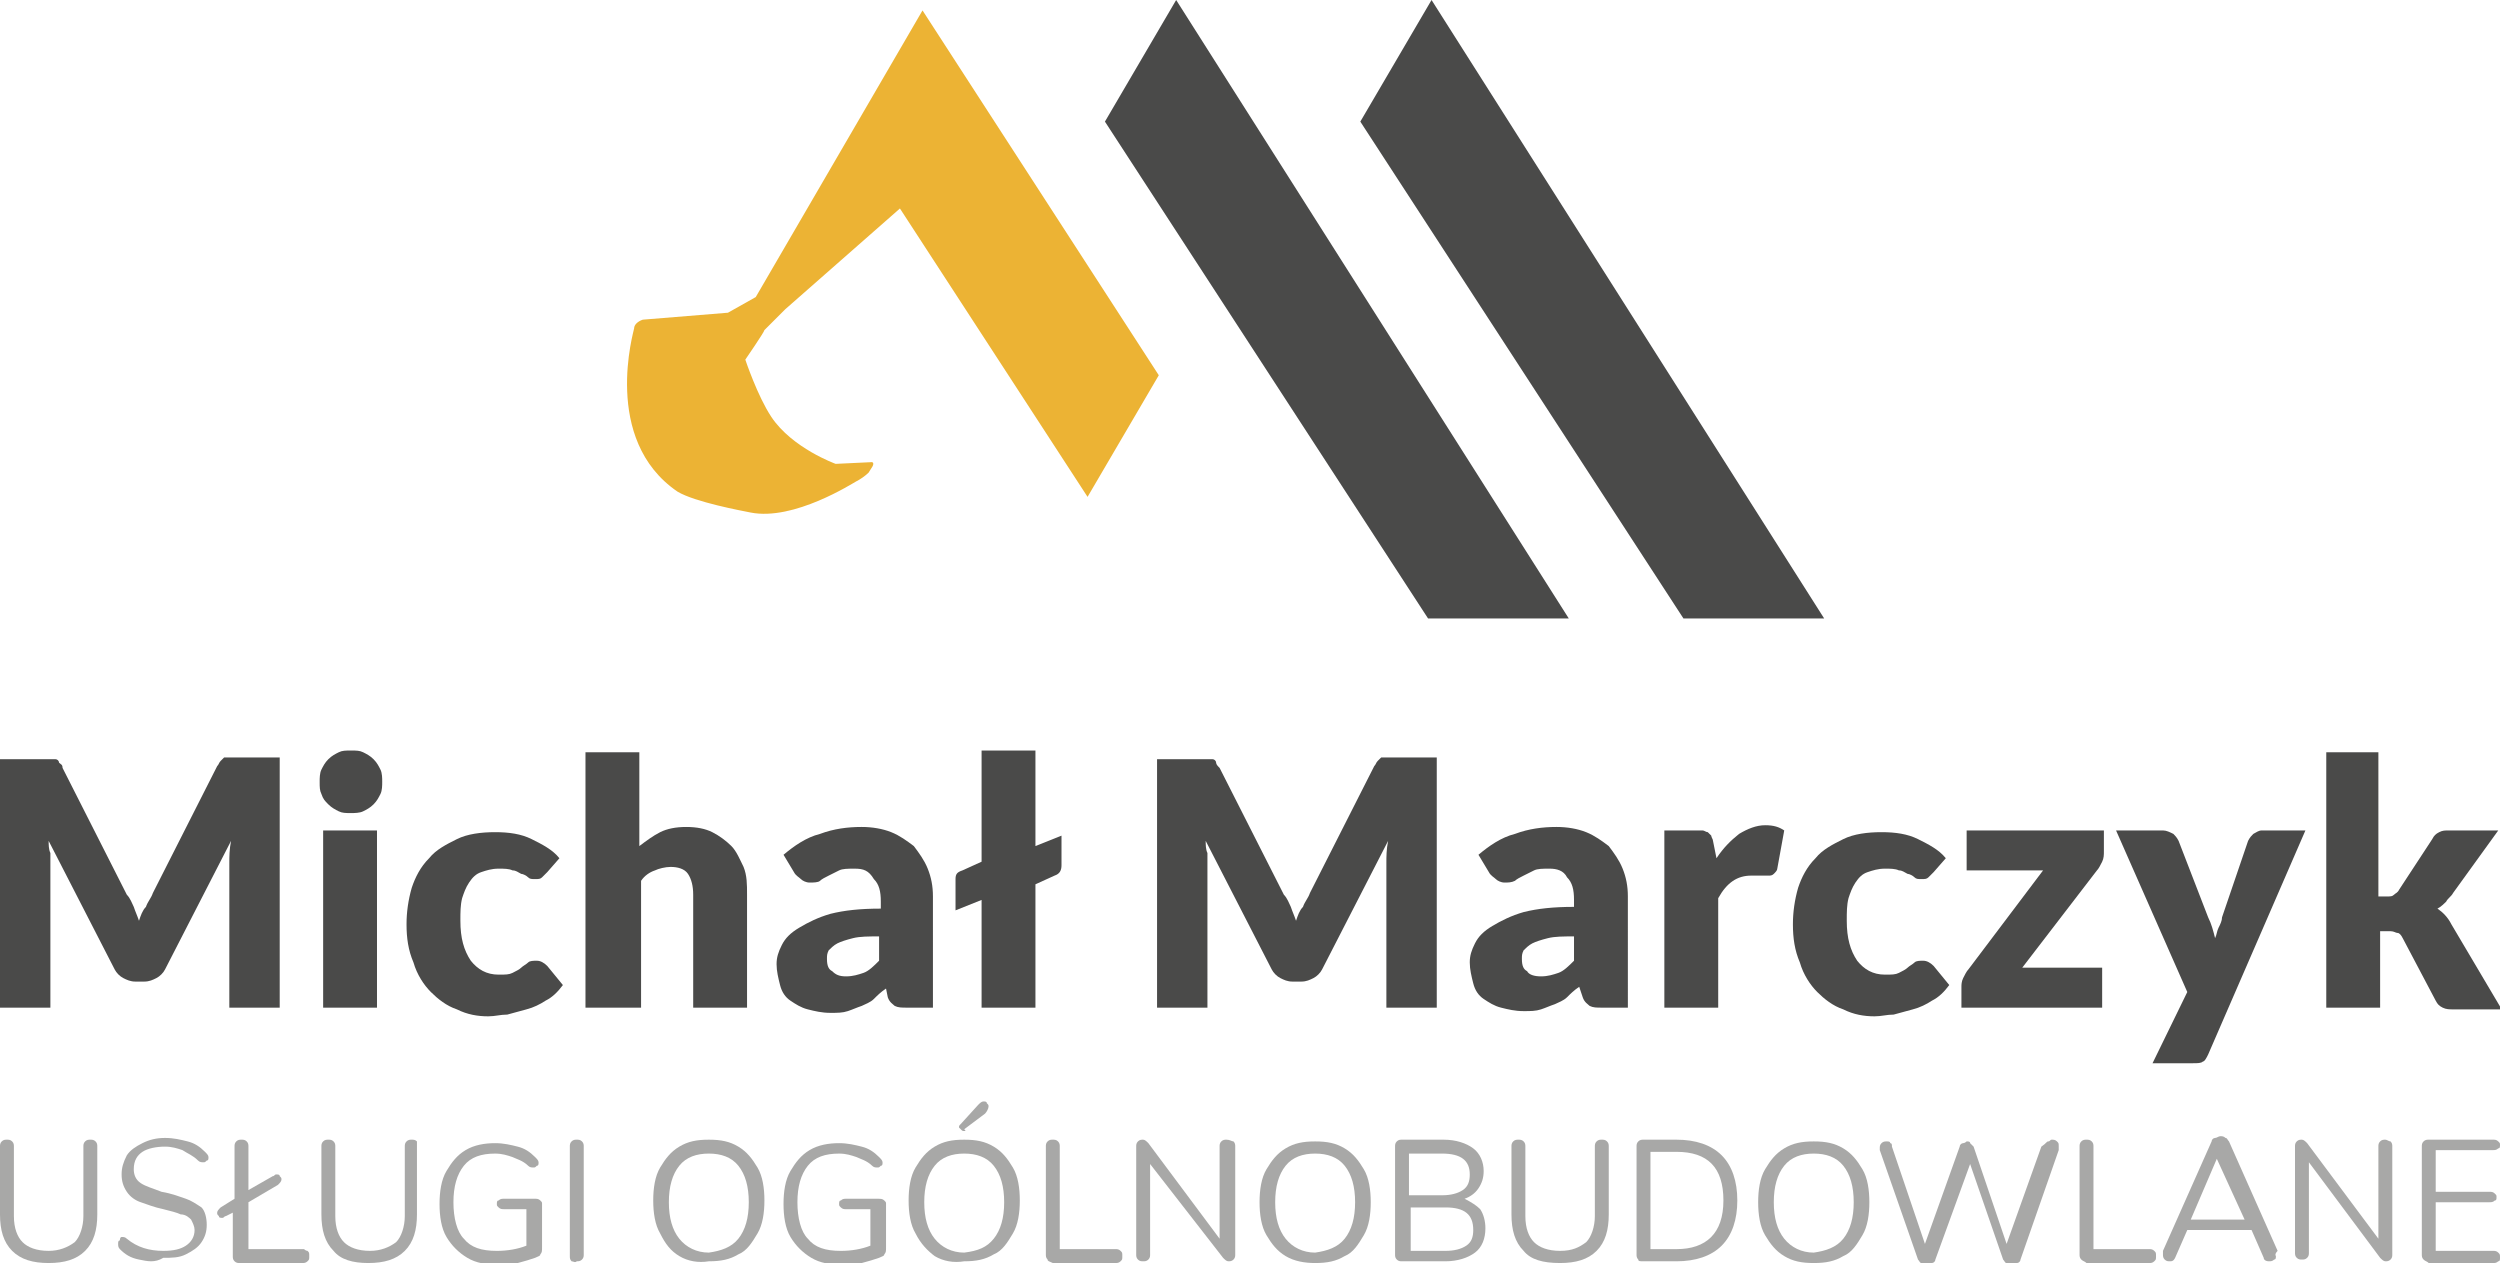 <?xml version="1.0" encoding="utf-8"?>
<!-- Generator: Adobe Illustrator 24.3.0, SVG Export Plug-In . SVG Version: 6.00 Build 0)  -->
<svg version="1.1" id="Warstwa_1" xmlns="http://www.w3.org/2000/svg" xmlns:xlink="http://www.w3.org/1999/xlink" x="0px" y="0px"
	 viewBox="0 0 143.9 72.7" style="enable-background:new 0 0 143.9 72.7;" xml:space="preserve">
<style type="text/css">
	.st0{fill:#1D1D1B;}
	.st1{fill:#A8A8A7;}
	.st2{fill:#4A4A49;}
	.st3{fill:#ECB334;}
	.st4{fill:#D9D9D9;}
	.st5{fill:#FFFFFF;}
	.st6{fill:#C6C6C5;}
</style>
<g>
	<g>
		<path class="st1" d="M0.7,72C0.2,71.5,0,70.8,0,69.9V66c0-0.1,0-0.2,0.1-0.3c0.1-0.1,0.2-0.1,0.3-0.1c0.1,0,0.2,0,0.3,0.1
			c0.1,0.1,0.1,0.2,0.1,0.3V70c0,0.7,0.2,1.2,0.5,1.5S2.1,72,2.8,72c0.6,0,1.1-0.2,1.5-0.5c0.3-0.3,0.5-0.9,0.5-1.5V66
			c0-0.1,0-0.2,0.1-0.3c0.1-0.1,0.2-0.1,0.3-0.1c0.1,0,0.2,0,0.3,0.1c0.1,0.1,0.1,0.2,0.1,0.3v3.9c0,0.9-0.2,1.6-0.7,2.1
			c-0.5,0.5-1.2,0.7-2.1,0.7C1.9,72.7,1.2,72.5,0.7,72z"/>
		<path class="st1" d="M8,72.5c-0.5-0.1-0.8-0.3-1.1-0.6c-0.1-0.1-0.1-0.2-0.1-0.3c0-0.1,0-0.2,0.1-0.2C6.9,71.2,7,71.2,7,71.2
			c0.1,0,0.2,0,0.3,0.1C7.9,71.8,8.6,72,9.4,72c0.6,0,1-0.1,1.3-0.3c0.3-0.2,0.5-0.5,0.5-0.9c0-0.2-0.1-0.4-0.2-0.6
			c-0.1-0.1-0.3-0.3-0.6-0.3c-0.2-0.1-0.6-0.2-1-0.3c-0.5-0.1-1-0.3-1.3-0.4c-0.3-0.1-0.6-0.3-0.8-0.6c-0.2-0.3-0.3-0.6-0.3-1
			c0-0.4,0.1-0.7,0.3-1.1c0.2-0.3,0.5-0.5,0.9-0.7c0.4-0.2,0.8-0.3,1.3-0.3c0.5,0,0.9,0.1,1.3,0.2c0.4,0.1,0.7,0.3,1,0.6
			c0.1,0.1,0.2,0.2,0.2,0.3c0,0.1,0,0.2-0.1,0.2c-0.1,0.1-0.1,0.1-0.2,0.1c-0.1,0-0.2,0-0.3-0.1c-0.3-0.3-0.6-0.4-0.9-0.6
			c-0.3-0.1-0.6-0.2-1-0.2c-0.5,0-1,0.1-1.3,0.3c-0.3,0.2-0.5,0.5-0.5,1c0,0.3,0.1,0.6,0.4,0.8c0.3,0.2,0.7,0.3,1.2,0.5
			c0.6,0.1,1.1,0.3,1.4,0.4c0.3,0.1,0.6,0.3,0.9,0.5c0.2,0.2,0.3,0.6,0.3,1c0,0.4-0.1,0.7-0.3,1c-0.2,0.3-0.5,0.5-0.9,0.7
			c-0.4,0.2-0.8,0.2-1.3,0.2C8.9,72.7,8.5,72.6,8,72.5z"/>
		<path class="st1" d="M17.7,72c0.1,0.1,0.1,0.1,0.1,0.3s0,0.2-0.1,0.3c-0.1,0.1-0.2,0.1-0.3,0.1h-3.6c-0.1,0-0.2,0-0.3-0.1
			c-0.1-0.1-0.1-0.2-0.1-0.3v-2.5L13,70c-0.1,0-0.1,0.1-0.2,0.1c-0.1,0-0.2,0-0.2-0.1c-0.1-0.1-0.1-0.1-0.1-0.2
			c0-0.1,0.1-0.2,0.2-0.3l0.8-0.5V66c0-0.1,0-0.2,0.1-0.3c0.1-0.1,0.2-0.1,0.3-0.1c0.1,0,0.2,0,0.3,0.1c0.1,0.1,0.1,0.2,0.1,0.3v2.5
			l1.4-0.8c0.1,0,0.1-0.1,0.2-0.1c0.1,0,0.2,0,0.2,0.1c0.1,0.1,0.1,0.1,0.1,0.2c0,0.1-0.1,0.2-0.2,0.3l-1.7,1v2.7h3.2
			C17.5,71.9,17.6,72,17.7,72z"/>
		<path class="st1" d="M19.2,72c-0.5-0.5-0.7-1.2-0.7-2.1V66c0-0.1,0-0.2,0.1-0.3c0.1-0.1,0.2-0.1,0.3-0.1c0.1,0,0.2,0,0.3,0.1
			c0.1,0.1,0.1,0.2,0.1,0.3V70c0,0.7,0.2,1.2,0.5,1.5s0.8,0.5,1.5,0.5c0.6,0,1.1-0.2,1.5-0.5c0.3-0.3,0.5-0.9,0.5-1.5V66
			c0-0.1,0-0.2,0.1-0.3c0.1-0.1,0.2-0.1,0.3-0.1c0.1,0,0.2,0,0.3,0.1C24,65.8,24,65.9,24,66v3.9c0,0.9-0.2,1.6-0.7,2.1
			c-0.5,0.5-1.2,0.7-2.1,0.7C20.3,72.7,19.6,72.5,19.2,72z"/>
		<path class="st1" d="M31.1,69.1c0.1,0.1,0.1,0.1,0.1,0.2v2.5c0,0.2,0,0.3-0.1,0.4c0,0.1-0.1,0.1-0.3,0.2c-0.3,0.1-0.6,0.2-1,0.3
			c-0.4,0.1-0.8,0.1-1.1,0.1c-0.7,0-1.3-0.1-1.8-0.4c-0.5-0.3-0.9-0.7-1.2-1.2c-0.3-0.5-0.4-1.2-0.4-1.9c0-0.7,0.1-1.4,0.4-1.9
			c0.3-0.5,0.6-0.9,1.1-1.2c0.5-0.3,1.1-0.4,1.7-0.4c0.5,0,0.9,0.1,1.3,0.2c0.4,0.1,0.7,0.3,1,0.6c0.1,0.1,0.2,0.2,0.2,0.3
			c0,0.1,0,0.2-0.1,0.2c-0.1,0.1-0.1,0.1-0.2,0.1c-0.1,0-0.2,0-0.3-0.1c-0.3-0.3-0.7-0.4-0.9-0.5c-0.3-0.1-0.6-0.2-1-0.2
			c-0.8,0-1.4,0.2-1.8,0.7c-0.4,0.5-0.6,1.2-0.6,2.1c0,0.9,0.2,1.7,0.6,2.1c0.4,0.5,1,0.7,1.9,0.7c0.6,0,1.2-0.1,1.7-0.3v-2.1H29
			c-0.1,0-0.2,0-0.3-0.1c-0.1-0.1-0.1-0.1-0.1-0.2c0-0.1,0-0.2,0.1-0.2C28.8,69,28.9,69,29,69h1.8C30.9,69,31,69,31.1,69.1z"/>
		<path class="st1" d="M32.9,72.6c-0.1-0.1-0.1-0.2-0.1-0.3V66c0-0.1,0-0.2,0.1-0.3c0.1-0.1,0.2-0.1,0.3-0.1c0.1,0,0.2,0,0.3,0.1
			c0.1,0.1,0.1,0.2,0.1,0.3v6.2c0,0.1,0,0.2-0.1,0.3c-0.1,0.1-0.2,0.1-0.3,0.1C33.1,72.7,33,72.6,32.9,72.6z"/>
		<path class="st1" d="M39.1,72.3C38.6,72,38.3,71.6,38,71c-0.3-0.5-0.4-1.2-0.4-1.9c0-0.7,0.1-1.4,0.4-1.9c0.3-0.5,0.6-0.9,1.1-1.2
			c0.5-0.3,1-0.4,1.7-0.4c0.7,0,1.2,0.1,1.7,0.4c0.5,0.3,0.8,0.7,1.1,1.2c0.3,0.5,0.4,1.2,0.4,1.9c0,0.7-0.1,1.4-0.4,1.9
			c-0.3,0.5-0.6,1-1.1,1.2c-0.5,0.3-1,0.4-1.7,0.4C40.2,72.7,39.6,72.6,39.1,72.3z M42.5,71.3c0.4-0.5,0.6-1.2,0.6-2.1
			c0-0.9-0.2-1.6-0.6-2.1c-0.4-0.5-1-0.7-1.7-0.7c-0.7,0-1.3,0.2-1.7,0.7c-0.4,0.5-0.6,1.2-0.6,2.1c0,0.9,0.2,1.6,0.6,2.1
			c0.4,0.5,1,0.8,1.7,0.8C41.5,72,42.1,71.8,42.5,71.3z"/>
		<path class="st1" d="M50.9,69.1c0.1,0.1,0.1,0.1,0.1,0.2v2.5c0,0.2,0,0.3-0.1,0.4c0,0.1-0.1,0.1-0.3,0.2c-0.3,0.1-0.6,0.2-1,0.3
			c-0.4,0.1-0.8,0.1-1.1,0.1c-0.7,0-1.3-0.1-1.8-0.4c-0.5-0.3-0.9-0.7-1.2-1.2c-0.3-0.5-0.4-1.2-0.4-1.9c0-0.7,0.1-1.4,0.4-1.9
			c0.3-0.5,0.6-0.9,1.1-1.2c0.5-0.3,1.1-0.4,1.7-0.4c0.5,0,0.9,0.1,1.3,0.2c0.4,0.1,0.7,0.3,1,0.6c0.1,0.1,0.2,0.2,0.2,0.3
			c0,0.1,0,0.2-0.1,0.2c-0.1,0.1-0.1,0.1-0.2,0.1c-0.1,0-0.2,0-0.3-0.1c-0.3-0.3-0.7-0.4-0.9-0.5c-0.3-0.1-0.6-0.2-1-0.2
			c-0.8,0-1.4,0.2-1.8,0.7c-0.4,0.5-0.6,1.2-0.6,2.1c0,0.9,0.2,1.7,0.6,2.1c0.4,0.5,1,0.7,1.9,0.7c0.6,0,1.2-0.1,1.7-0.3v-2.1h-1.4
			c-0.1,0-0.2,0-0.3-0.1c-0.1-0.1-0.1-0.1-0.1-0.2c0-0.1,0-0.2,0.1-0.2c0.1-0.1,0.2-0.1,0.3-0.1h1.8C50.7,69,50.8,69,50.9,69.1z"/>
		<path class="st1" d="M53.8,72.3C53.4,72,53,71.6,52.7,71c-0.3-0.5-0.4-1.2-0.4-1.9c0-0.7,0.1-1.4,0.4-1.9c0.3-0.5,0.6-0.9,1.1-1.2
			c0.5-0.3,1-0.4,1.7-0.4c0.7,0,1.2,0.1,1.7,0.4c0.5,0.3,0.8,0.7,1.1,1.2c0.3,0.5,0.4,1.2,0.4,1.9c0,0.7-0.1,1.4-0.4,1.9
			c-0.3,0.5-0.6,1-1.1,1.2c-0.5,0.3-1,0.4-1.7,0.4C54.9,72.7,54.3,72.6,53.8,72.3z M57.2,71.3c0.4-0.5,0.6-1.2,0.6-2.1
			c0-0.9-0.2-1.6-0.6-2.1c-0.4-0.5-1-0.7-1.7-0.7c-0.7,0-1.3,0.2-1.7,0.7s-0.6,1.2-0.6,2.1c0,0.9,0.2,1.6,0.6,2.1
			c0.4,0.5,1,0.8,1.7,0.8C56.3,72,56.8,71.8,57.2,71.3z M55.5,65.1c-0.1,0-0.1,0-0.2-0.1c0,0-0.1-0.1-0.1-0.1c0-0.1,0-0.1,0.1-0.2
			l1-1.1c0.1-0.1,0.2-0.2,0.3-0.2c0.1,0,0.2,0,0.2,0.1c0.1,0.1,0.1,0.1,0.1,0.2c0,0.1-0.1,0.3-0.2,0.4l-1.2,0.9
			C55.6,65.1,55.6,65.1,55.5,65.1z"/>
		<path class="st1" d="M60.3,72.5c-0.1-0.1-0.1-0.2-0.1-0.3V66c0-0.1,0-0.2,0.1-0.3c0.1-0.1,0.2-0.1,0.3-0.1c0.1,0,0.2,0,0.3,0.1
			c0.1,0.1,0.1,0.2,0.1,0.3v5.9h3.2c0.1,0,0.2,0,0.3,0.1c0.1,0.1,0.1,0.1,0.1,0.3s0,0.2-0.1,0.3c-0.1,0.1-0.2,0.1-0.3,0.1h-3.6
			C60.4,72.6,60.3,72.6,60.3,72.5z"/>
		<path class="st1" d="M71,65.7c0.1,0.1,0.1,0.2,0.1,0.3v6.2c0,0.1,0,0.2-0.1,0.3c-0.1,0.1-0.2,0.1-0.3,0.1s-0.2-0.1-0.3-0.2
			L66.2,67v5.2c0,0.1,0,0.2-0.1,0.3c-0.1,0.1-0.2,0.1-0.3,0.1c-0.1,0-0.2,0-0.3-0.1c-0.1-0.1-0.1-0.2-0.1-0.3V66
			c0-0.1,0-0.2,0.1-0.3c0.1-0.1,0.2-0.1,0.3-0.1c0.1,0,0.2,0.1,0.3,0.2l4.1,5.5V66c0-0.1,0-0.2,0.1-0.3c0.1-0.1,0.2-0.1,0.3-0.1
			C70.8,65.6,70.9,65.7,71,65.7z"/>
		<path class="st1" d="M74,72.3c-0.5-0.3-0.8-0.7-1.1-1.2c-0.3-0.5-0.4-1.2-0.4-1.9c0-0.7,0.1-1.4,0.4-1.9c0.3-0.5,0.6-0.9,1.1-1.2
			c0.5-0.3,1-0.4,1.7-0.4c0.7,0,1.2,0.1,1.7,0.4c0.5,0.3,0.8,0.7,1.1,1.2c0.3,0.5,0.4,1.2,0.4,1.9c0,0.7-0.1,1.4-0.4,1.9
			c-0.3,0.5-0.6,1-1.1,1.2c-0.5,0.3-1,0.4-1.7,0.4C75.1,72.7,74.5,72.6,74,72.3z M77.4,71.3c0.4-0.5,0.6-1.2,0.6-2.1
			c0-0.9-0.2-1.6-0.6-2.1c-0.4-0.5-1-0.7-1.7-0.7c-0.7,0-1.3,0.2-1.7,0.7c-0.4,0.5-0.6,1.2-0.6,2.1c0,0.9,0.2,1.6,0.6,2.1
			c0.4,0.5,1,0.8,1.7,0.8C76.4,72,77,71.8,77.4,71.3z"/>
		<path class="st1" d="M85.2,69.6c0.2,0.3,0.3,0.7,0.3,1.1c0,0.6-0.2,1.1-0.6,1.4c-0.4,0.3-1,0.5-1.7,0.5h-2.5c-0.1,0-0.2,0-0.3-0.1
			c-0.1-0.1-0.1-0.2-0.1-0.3v-6.2c0-0.1,0-0.2,0.1-0.3c0.1-0.1,0.2-0.1,0.3-0.1h2.4c0.7,0,1.3,0.2,1.7,0.5c0.4,0.3,0.6,0.8,0.6,1.3
			c0,0.4-0.1,0.7-0.3,1s-0.5,0.5-0.8,0.6C84.7,69.2,85,69.4,85.2,69.6z M81.1,68.8H83c0.5,0,0.9-0.1,1.2-0.3
			c0.3-0.2,0.4-0.5,0.4-0.9c0-0.8-0.5-1.2-1.6-1.2h-1.9V68.8z M84.4,71.7c0.3-0.2,0.4-0.5,0.4-0.9c0-0.9-0.5-1.3-1.6-1.3h-2V72h2
			C83.7,72,84.1,71.9,84.4,71.7z"/>
		<path class="st1" d="M87.7,72c-0.5-0.5-0.7-1.2-0.7-2.1V66c0-0.1,0-0.2,0.1-0.3c0.1-0.1,0.2-0.1,0.3-0.1c0.1,0,0.2,0,0.3,0.1
			c0.1,0.1,0.1,0.2,0.1,0.3V70c0,0.7,0.2,1.2,0.5,1.5c0.3,0.3,0.8,0.5,1.5,0.5s1.1-0.2,1.5-0.5c0.3-0.3,0.5-0.9,0.5-1.5V66
			c0-0.1,0-0.2,0.1-0.3c0.1-0.1,0.2-0.1,0.3-0.1c0.1,0,0.2,0,0.3,0.1c0.1,0.1,0.1,0.2,0.1,0.3v3.9c0,0.9-0.2,1.6-0.7,2.1
			c-0.5,0.5-1.2,0.7-2.1,0.7C88.8,72.7,88.1,72.5,87.7,72z"/>
		<path class="st1" d="M94.3,72.5c-0.1-0.1-0.1-0.2-0.1-0.3v-6.2c0-0.1,0-0.2,0.1-0.3c0.1-0.1,0.2-0.1,0.3-0.1h1.9
			c1.1,0,2,0.3,2.6,0.9c0.6,0.6,0.9,1.5,0.9,2.6c0,1.1-0.3,2-0.9,2.6c-0.6,0.6-1.5,0.9-2.6,0.9h-1.9C94.4,72.6,94.3,72.6,94.3,72.5z
			 M99.2,69.1c0-1.9-0.9-2.8-2.7-2.8H95v5.6h1.5C98.2,71.9,99.2,71,99.2,69.1z"/>
		<path class="st1" d="M102.7,72.3c-0.5-0.3-0.8-0.7-1.1-1.2c-0.3-0.5-0.4-1.2-0.4-1.9c0-0.7,0.1-1.4,0.4-1.9
			c0.3-0.5,0.6-0.9,1.1-1.2c0.5-0.3,1-0.4,1.7-0.4c0.7,0,1.2,0.1,1.7,0.4c0.5,0.3,0.8,0.7,1.1,1.2c0.3,0.5,0.4,1.2,0.4,1.9
			c0,0.7-0.1,1.4-0.4,1.9c-0.3,0.5-0.6,1-1.1,1.2c-0.5,0.3-1,0.4-1.7,0.4C103.7,72.7,103.2,72.6,102.7,72.3z M106.1,71.3
			c0.4-0.5,0.6-1.2,0.6-2.1c0-0.9-0.2-1.6-0.6-2.1c-0.4-0.5-1-0.7-1.7-0.7c-0.7,0-1.3,0.2-1.7,0.7c-0.4,0.5-0.6,1.2-0.6,2.1
			c0,0.9,0.2,1.6,0.6,2.1c0.4,0.5,1,0.8,1.7,0.8C105.1,72,105.7,71.8,106.1,71.3z"/>
		<path class="st1" d="M117.9,65.7c0.1,0,0.1-0.1,0.2-0.1c0.1,0,0.2,0,0.3,0.1c0.1,0.1,0.1,0.1,0.1,0.3c0,0,0,0.1,0,0.2l-2.2,6.3
			c0,0.1-0.1,0.2-0.2,0.2c-0.1,0-0.2,0.1-0.3,0.1c-0.1,0-0.2,0-0.3-0.1c-0.1,0-0.1-0.1-0.2-0.2l-1.9-5.5l-2,5.5
			c0,0.1-0.1,0.2-0.2,0.2c-0.1,0-0.2,0.1-0.3,0.1c-0.1,0-0.2,0-0.3-0.1c-0.1,0-0.1-0.1-0.2-0.2l-2.2-6.3c0-0.1,0-0.1,0-0.1
			c0-0.1,0-0.2,0.1-0.3c0.1-0.1,0.2-0.1,0.3-0.1c0.1,0,0.2,0,0.2,0.1c0.1,0,0.1,0.1,0.1,0.2l1.9,5.6l2-5.6c0-0.1,0.1-0.2,0.2-0.2
			c0.1,0,0.2-0.1,0.2-0.1c0.1,0,0.2,0,0.2,0.1c0.1,0.1,0.1,0.1,0.2,0.2l1.9,5.6l2-5.6C117.8,65.8,117.8,65.7,117.9,65.7z"/>
		<path class="st1" d="M119.8,72.5c-0.1-0.1-0.1-0.2-0.1-0.3V66c0-0.1,0-0.2,0.1-0.3c0.1-0.1,0.2-0.1,0.3-0.1c0.1,0,0.2,0,0.3,0.1
			c0.1,0.1,0.1,0.2,0.1,0.3v5.9h3.2c0.1,0,0.2,0,0.3,0.1c0.1,0.1,0.1,0.1,0.1,0.3s0,0.2-0.1,0.3c-0.1,0.1-0.2,0.1-0.3,0.1h-3.6
			C120,72.6,119.9,72.6,119.8,72.5z"/>
		<path class="st1" d="M131,72.3c0,0.1,0,0.2-0.1,0.2c-0.1,0.1-0.2,0.1-0.3,0.1c-0.2,0-0.3-0.1-0.3-0.2l-0.7-1.6h-3.7l-0.7,1.6
			c-0.1,0.2-0.2,0.2-0.3,0.2c-0.1,0-0.2,0-0.3-0.1c-0.1-0.1-0.1-0.2-0.1-0.3c0-0.1,0-0.1,0-0.2l2.8-6.3c0-0.1,0.1-0.2,0.2-0.2
			c0.1,0,0.2-0.1,0.3-0.1c0.1,0,0.2,0,0.3,0.1c0.1,0,0.1,0.1,0.2,0.2l2.8,6.3C130.9,72.2,131,72.3,131,72.3z M126.1,70.2h3.1
			l-1.6-3.5L126.1,70.2z"/>
		<path class="st1" d="M137.6,65.7c0.1,0.1,0.1,0.2,0.1,0.3v6.2c0,0.1,0,0.2-0.1,0.3c-0.1,0.1-0.2,0.1-0.3,0.1s-0.2-0.1-0.3-0.2
			l-4.1-5.5v5.2c0,0.1,0,0.2-0.1,0.3c-0.1,0.1-0.2,0.1-0.3,0.1c-0.1,0-0.2,0-0.3-0.1c-0.1-0.1-0.1-0.2-0.1-0.3V66
			c0-0.1,0-0.2,0.1-0.3c0.1-0.1,0.2-0.1,0.3-0.1c0.1,0,0.2,0.1,0.3,0.2l4.1,5.5V66c0-0.1,0-0.2,0.1-0.3c0.1-0.1,0.2-0.1,0.3-0.1
			C137.4,65.6,137.5,65.7,137.6,65.7z"/>
		<path class="st1" d="M139.5,72.5c-0.1-0.1-0.1-0.2-0.1-0.3v-6.2c0-0.1,0-0.2,0.1-0.3c0.1-0.1,0.2-0.1,0.3-0.1h3.7
			c0.1,0,0.2,0,0.3,0.1c0.1,0.1,0.1,0.1,0.1,0.2s0,0.2-0.1,0.2c-0.1,0.1-0.2,0.1-0.3,0.1h-3.3v2.4h3.1c0.1,0,0.2,0,0.3,0.1
			c0.1,0.1,0.1,0.1,0.1,0.2c0,0.1,0,0.2-0.1,0.2c-0.1,0.1-0.2,0.1-0.3,0.1h-3.1V72h3.3c0.1,0,0.2,0,0.3,0.1c0.1,0.1,0.1,0.1,0.1,0.3
			c0,0.1,0,0.2-0.1,0.2c-0.1,0.1-0.2,0.1-0.3,0.1h-3.7C139.7,72.6,139.6,72.6,139.5,72.5z"/>
	</g>
	<polygon class="st2" points="96.9,35.6 105,35.6 82.4,0 78.3,7 	"/>
	<polygon class="st2" points="82.2,35.6 90.3,35.6 67.7,0 63.6,7 	"/>
	<path class="st3" d="M44,19l1.2-1.2l6.6-5.8l10.8,16.6l4.1-7l-13.6-21l0,0l0,0l-9.6,16.5L41.9,18L37,18.4c-0.3,0.1-0.5,0.3-0.5,0.5
		c0,0.1-1.9,6.4,2.5,9.4c1,0.6,3.7,1.1,4.2,1.2c2.5,0.5,5.9-1.7,6.1-1.8c0.2-0.1,0.5-0.3,0.7-0.5c0.1-0.2,0.4-0.5,0.2-0.6l-2.1,0.1
		c0,0-2.5-0.9-3.7-2.7c-0.8-1.2-1.5-3.3-1.5-3.3C42.9,20.7,44,19.1,44,19z"/>
	<g>
		<path class="st2" d="M7.7,52.2c0.1,0.3,0.2,0.5,0.3,0.8c0.1-0.3,0.2-0.6,0.4-0.8c0.1-0.3,0.3-0.5,0.4-0.8l3.7-7.3
			c0.1-0.1,0.1-0.2,0.2-0.3s0.1-0.1,0.2-0.2c0.1,0,0.2,0,0.3,0c0.1,0,0.2,0,0.4,0h2.5V58h-2.9v-8.3c0-0.4,0-0.8,0.1-1.3l-3.8,7.4
			c-0.1,0.2-0.3,0.4-0.5,0.5c-0.2,0.1-0.4,0.2-0.7,0.2H7.8c-0.3,0-0.5-0.1-0.7-0.2c-0.2-0.1-0.4-0.3-0.5-0.5l-3.8-7.4
			c0,0.2,0,0.5,0.1,0.7c0,0.2,0,0.4,0,0.6V58H0V43.7h2.5c0.1,0,0.3,0,0.4,0s0.2,0,0.3,0c0.1,0,0.2,0.1,0.2,0.2
			C3.5,44,3.6,44,3.6,44.2l3.7,7.3C7.5,51.7,7.6,52,7.7,52.2z"/>
		<path class="st2" d="M22,45c0,0.2,0,0.5-0.1,0.7s-0.2,0.4-0.4,0.6c-0.2,0.2-0.4,0.3-0.6,0.4c-0.2,0.1-0.5,0.1-0.7,0.1
			c-0.3,0-0.5,0-0.7-0.1c-0.2-0.1-0.4-0.2-0.6-0.4c-0.2-0.2-0.3-0.3-0.4-0.6c-0.1-0.2-0.1-0.4-0.1-0.7c0-0.2,0-0.5,0.1-0.7
			c0.1-0.2,0.2-0.4,0.4-0.6c0.2-0.2,0.4-0.3,0.6-0.4c0.2-0.1,0.4-0.1,0.7-0.1c0.3,0,0.5,0,0.7,0.1c0.2,0.1,0.4,0.2,0.6,0.4
			c0.2,0.2,0.3,0.4,0.4,0.6C22,44.5,22,44.8,22,45z M21.7,47.8V58h-3.1V47.8H21.7z"/>
		<path class="st2" d="M31.5,50.2c-0.1,0.1-0.2,0.2-0.3,0.3c-0.1,0.1-0.2,0.1-0.4,0.1c-0.2,0-0.3,0-0.4-0.1
			c-0.1-0.1-0.3-0.2-0.4-0.2c-0.2-0.1-0.3-0.2-0.5-0.2c-0.2-0.1-0.5-0.1-0.8-0.1c-0.4,0-0.7,0.1-1,0.2s-0.5,0.3-0.7,0.6
			c-0.2,0.3-0.3,0.6-0.4,0.9c-0.1,0.4-0.1,0.8-0.1,1.3c0,1,0.2,1.7,0.6,2.3c0.4,0.5,0.9,0.8,1.6,0.8c0.4,0,0.6,0,0.8-0.1
			c0.2-0.1,0.4-0.2,0.5-0.3c0.1-0.1,0.3-0.2,0.4-0.3c0.1-0.1,0.3-0.1,0.5-0.1c0.2,0,0.4,0.1,0.6,0.3l0.9,1.1c-0.3,0.4-0.6,0.7-1,0.9
			c-0.3,0.2-0.7,0.4-1.1,0.5c-0.4,0.1-0.7,0.2-1.1,0.3c-0.4,0-0.7,0.1-1.1,0.1c-0.6,0-1.2-0.1-1.8-0.4c-0.6-0.2-1.1-0.6-1.5-1
			c-0.4-0.4-0.8-1-1-1.7c-0.3-0.7-0.4-1.4-0.4-2.2c0-0.7,0.1-1.4,0.3-2.1c0.2-0.6,0.5-1.2,1-1.7c0.4-0.5,1-0.8,1.6-1.1
			c0.6-0.3,1.4-0.4,2.2-0.4c0.8,0,1.5,0.1,2.1,0.4c0.6,0.3,1.2,0.6,1.6,1.1L31.5,50.2z"/>
		<path class="st2" d="M33.7,58V43.3h3.1v5.4c0.4-0.3,0.8-0.6,1.2-0.8c0.4-0.2,0.9-0.3,1.5-0.3c0.6,0,1.1,0.1,1.5,0.3
			c0.4,0.2,0.8,0.5,1.1,0.8c0.3,0.3,0.5,0.8,0.7,1.2c0.2,0.5,0.2,1,0.2,1.6V58h-3.1v-6.5c0-0.5-0.1-0.9-0.3-1.2
			c-0.2-0.3-0.6-0.4-1-0.4c-0.3,0-0.7,0.1-0.9,0.2c-0.3,0.1-0.6,0.3-0.8,0.6V58H33.7z"/>
		<path class="st2" d="M52.2,58c-0.3,0-0.5,0-0.7-0.1c-0.1-0.1-0.3-0.2-0.4-0.5L51,56.9c-0.3,0.2-0.5,0.4-0.7,0.6
			c-0.2,0.2-0.5,0.3-0.7,0.4c-0.3,0.1-0.5,0.2-0.8,0.3c-0.3,0.1-0.6,0.1-1,0.1c-0.5,0-0.9-0.1-1.3-0.2c-0.4-0.1-0.7-0.3-1-0.5
			c-0.3-0.2-0.5-0.5-0.6-0.9c-0.1-0.4-0.2-0.8-0.2-1.2c0-0.4,0.1-0.7,0.3-1.1c0.2-0.4,0.5-0.7,1-1c0.5-0.3,1.1-0.6,1.8-0.8
			c0.8-0.2,1.7-0.3,2.9-0.3v-0.4c0-0.6-0.1-1-0.4-1.3C50,50.1,49.7,50,49.2,50c-0.4,0-0.7,0-0.9,0.1c-0.2,0.1-0.4,0.2-0.6,0.3
			c-0.2,0.1-0.4,0.2-0.5,0.3s-0.4,0.1-0.6,0.1c-0.2,0-0.4-0.1-0.5-0.2c-0.1-0.1-0.3-0.2-0.4-0.4l-0.6-1c0.6-0.5,1.3-1,2.1-1.2
			c0.8-0.3,1.6-0.4,2.4-0.4c0.6,0,1.2,0.1,1.7,0.3c0.5,0.2,0.9,0.5,1.3,0.8c0.3,0.4,0.6,0.8,0.8,1.3s0.3,1,0.3,1.6V58H52.2z
			 M48.7,56.2c0.4,0,0.7-0.1,1-0.2c0.3-0.1,0.6-0.4,0.9-0.7v-1.4c-0.6,0-1.1,0-1.5,0.1c-0.4,0.1-0.7,0.2-0.9,0.3
			c-0.2,0.1-0.4,0.3-0.5,0.4c-0.1,0.2-0.1,0.3-0.1,0.5c0,0.4,0.1,0.6,0.3,0.7C48.1,56.1,48.3,56.2,48.7,56.2z"/>
		<path class="st2" d="M59.6,43.3v5.4l1.5-0.6v1.7c0,0.3-0.1,0.5-0.4,0.6l-1.1,0.5V58h-3.1v-6.2l-1.5,0.6v-1.8
			c0-0.3,0.1-0.4,0.4-0.5l1.1-0.5v-6.4H59.6z"/>
		<path class="st2" d="M74.3,52.2c0.1,0.3,0.2,0.5,0.3,0.8c0.1-0.3,0.2-0.6,0.4-0.8c0.1-0.3,0.3-0.5,0.4-0.8l3.7-7.3
			c0.1-0.1,0.1-0.2,0.2-0.3s0.1-0.1,0.2-0.2c0.1,0,0.2,0,0.3,0c0.1,0,0.2,0,0.4,0h2.5V58h-2.9v-8.3c0-0.4,0-0.8,0.1-1.3l-3.8,7.4
			c-0.1,0.2-0.3,0.4-0.5,0.5c-0.2,0.1-0.4,0.2-0.7,0.2h-0.5c-0.3,0-0.5-0.1-0.7-0.2c-0.2-0.1-0.4-0.3-0.5-0.5l-3.8-7.4
			c0,0.2,0,0.5,0.1,0.7c0,0.2,0,0.4,0,0.6V58h-2.9V43.7h2.5c0.1,0,0.3,0,0.4,0s0.2,0,0.3,0c0.1,0,0.2,0.1,0.2,0.2s0.1,0.2,0.2,0.3
			l3.7,7.3C74.1,51.7,74.2,52,74.3,52.2z"/>
		<path class="st2" d="M92.2,58c-0.3,0-0.5,0-0.7-0.1c-0.1-0.1-0.3-0.2-0.4-0.5l-0.2-0.6c-0.3,0.2-0.5,0.4-0.7,0.6
			c-0.2,0.2-0.5,0.3-0.7,0.4c-0.3,0.1-0.5,0.2-0.8,0.3c-0.3,0.1-0.6,0.1-1,0.1c-0.5,0-0.9-0.1-1.3-0.2c-0.4-0.1-0.7-0.3-1-0.5
			c-0.3-0.2-0.5-0.5-0.6-0.9c-0.1-0.4-0.2-0.8-0.2-1.2c0-0.4,0.1-0.7,0.3-1.1c0.2-0.4,0.5-0.7,1-1c0.5-0.3,1.1-0.6,1.8-0.8
			c0.8-0.2,1.7-0.3,2.9-0.3v-0.4c0-0.6-0.1-1-0.4-1.3C90,50.1,89.6,50,89.2,50c-0.4,0-0.7,0-0.9,0.1c-0.2,0.1-0.4,0.2-0.6,0.3
			c-0.2,0.1-0.4,0.2-0.5,0.3c-0.2,0.1-0.4,0.1-0.6,0.1c-0.2,0-0.4-0.1-0.5-0.2c-0.1-0.1-0.3-0.2-0.4-0.4l-0.6-1
			c0.6-0.5,1.3-1,2.1-1.2c0.8-0.3,1.6-0.4,2.4-0.4c0.6,0,1.2,0.1,1.7,0.3c0.5,0.2,0.9,0.5,1.3,0.8c0.3,0.4,0.6,0.8,0.8,1.3
			s0.3,1,0.3,1.6V58H92.2z M88.7,56.2c0.4,0,0.7-0.1,1-0.2c0.3-0.1,0.6-0.4,0.9-0.7v-1.4c-0.6,0-1.1,0-1.5,0.1
			c-0.4,0.1-0.7,0.2-0.9,0.3c-0.2,0.1-0.4,0.3-0.5,0.4c-0.1,0.2-0.1,0.3-0.1,0.5c0,0.4,0.1,0.6,0.3,0.7C88,56.1,88.3,56.2,88.7,56.2
			z"/>
		<path class="st2" d="M95.8,58V47.8h1.8c0.2,0,0.3,0,0.4,0c0.1,0,0.2,0.1,0.3,0.1c0.1,0.1,0.1,0.1,0.2,0.2c0,0.1,0.1,0.2,0.1,0.3
			l0.2,1c0.4-0.6,0.8-1,1.3-1.4c0.5-0.3,1-0.5,1.5-0.5c0.5,0,0.8,0.1,1.1,0.3l-0.4,2.2c0,0.1-0.1,0.2-0.2,0.3
			c-0.1,0.1-0.2,0.1-0.3,0.1c-0.1,0-0.2,0-0.4,0c-0.2,0-0.3,0-0.6,0c-0.8,0-1.4,0.4-1.9,1.3V58H95.8z"/>
		<path class="st2" d="M111.3,50.2c-0.1,0.1-0.2,0.2-0.3,0.3c-0.1,0.1-0.2,0.1-0.4,0.1c-0.2,0-0.3,0-0.4-0.1
			c-0.1-0.1-0.3-0.2-0.4-0.2c-0.2-0.1-0.3-0.2-0.5-0.2c-0.2-0.1-0.5-0.1-0.8-0.1c-0.4,0-0.7,0.1-1,0.2s-0.5,0.3-0.7,0.6
			c-0.2,0.3-0.3,0.6-0.4,0.9c-0.1,0.4-0.1,0.8-0.1,1.3c0,1,0.2,1.7,0.6,2.3c0.4,0.5,0.9,0.8,1.6,0.8c0.4,0,0.6,0,0.8-0.1
			c0.2-0.1,0.4-0.2,0.5-0.3c0.1-0.1,0.3-0.2,0.4-0.3c0.1-0.1,0.3-0.1,0.5-0.1c0.2,0,0.4,0.1,0.6,0.3l0.9,1.1c-0.3,0.4-0.6,0.7-1,0.9
			c-0.3,0.2-0.7,0.4-1.1,0.5c-0.4,0.1-0.7,0.2-1.1,0.3c-0.4,0-0.7,0.1-1.1,0.1c-0.6,0-1.2-0.1-1.8-0.4c-0.6-0.2-1.1-0.6-1.5-1
			c-0.4-0.4-0.8-1-1-1.7c-0.3-0.7-0.4-1.4-0.4-2.2c0-0.7,0.1-1.4,0.3-2.1c0.2-0.6,0.5-1.2,1-1.7c0.4-0.5,1-0.8,1.6-1.1
			c0.6-0.3,1.4-0.4,2.2-0.4c0.8,0,1.5,0.1,2.1,0.4c0.6,0.3,1.2,0.6,1.6,1.1L111.3,50.2z"/>
		<path class="st2" d="M121.1,49c0,0.2,0,0.4-0.1,0.6c-0.1,0.2-0.2,0.4-0.3,0.5l-4.3,5.6h4.6V58h-8.1v-1.2c0-0.1,0-0.3,0.1-0.5
			c0.1-0.2,0.2-0.4,0.3-0.5l4.3-5.7h-4.4v-2.3h7.9V49z"/>
		<path class="st2" d="M127.1,60.7c-0.1,0.2-0.2,0.4-0.3,0.4c-0.1,0.1-0.3,0.1-0.6,0.1h-2.3l2-4.1l-4.1-9.3h2.7
			c0.2,0,0.4,0.1,0.6,0.2c0.1,0.1,0.2,0.2,0.3,0.4l1.7,4.4c0.2,0.4,0.3,0.8,0.4,1.2c0.1-0.2,0.1-0.4,0.2-0.6
			c0.1-0.2,0.2-0.4,0.2-0.6l1.5-4.4c0.1-0.2,0.2-0.3,0.3-0.4c0.2-0.1,0.3-0.2,0.5-0.2h2.5L127.1,60.7z"/>
		<path class="st2" d="M136.9,43.3v8.3h0.5c0.2,0,0.3,0,0.4-0.1c0.1-0.1,0.2-0.1,0.3-0.3l1.9-2.9c0.1-0.2,0.2-0.3,0.4-0.4
			c0.2-0.1,0.3-0.1,0.6-0.1h2.8l-2.6,3.6c-0.1,0.2-0.3,0.3-0.4,0.5c-0.1,0.1-0.3,0.3-0.5,0.4c0.3,0.2,0.6,0.5,0.8,0.9l2.9,4.9h-2.8
			c-0.2,0-0.4,0-0.6-0.1c-0.2-0.1-0.3-0.2-0.4-0.4l-1.9-3.6c-0.1-0.2-0.2-0.3-0.3-0.3c-0.1,0-0.2-0.1-0.4-0.1h-0.6V58h-3.1V43.3
			H136.9z"/>
	</g>
</g>
</svg>

